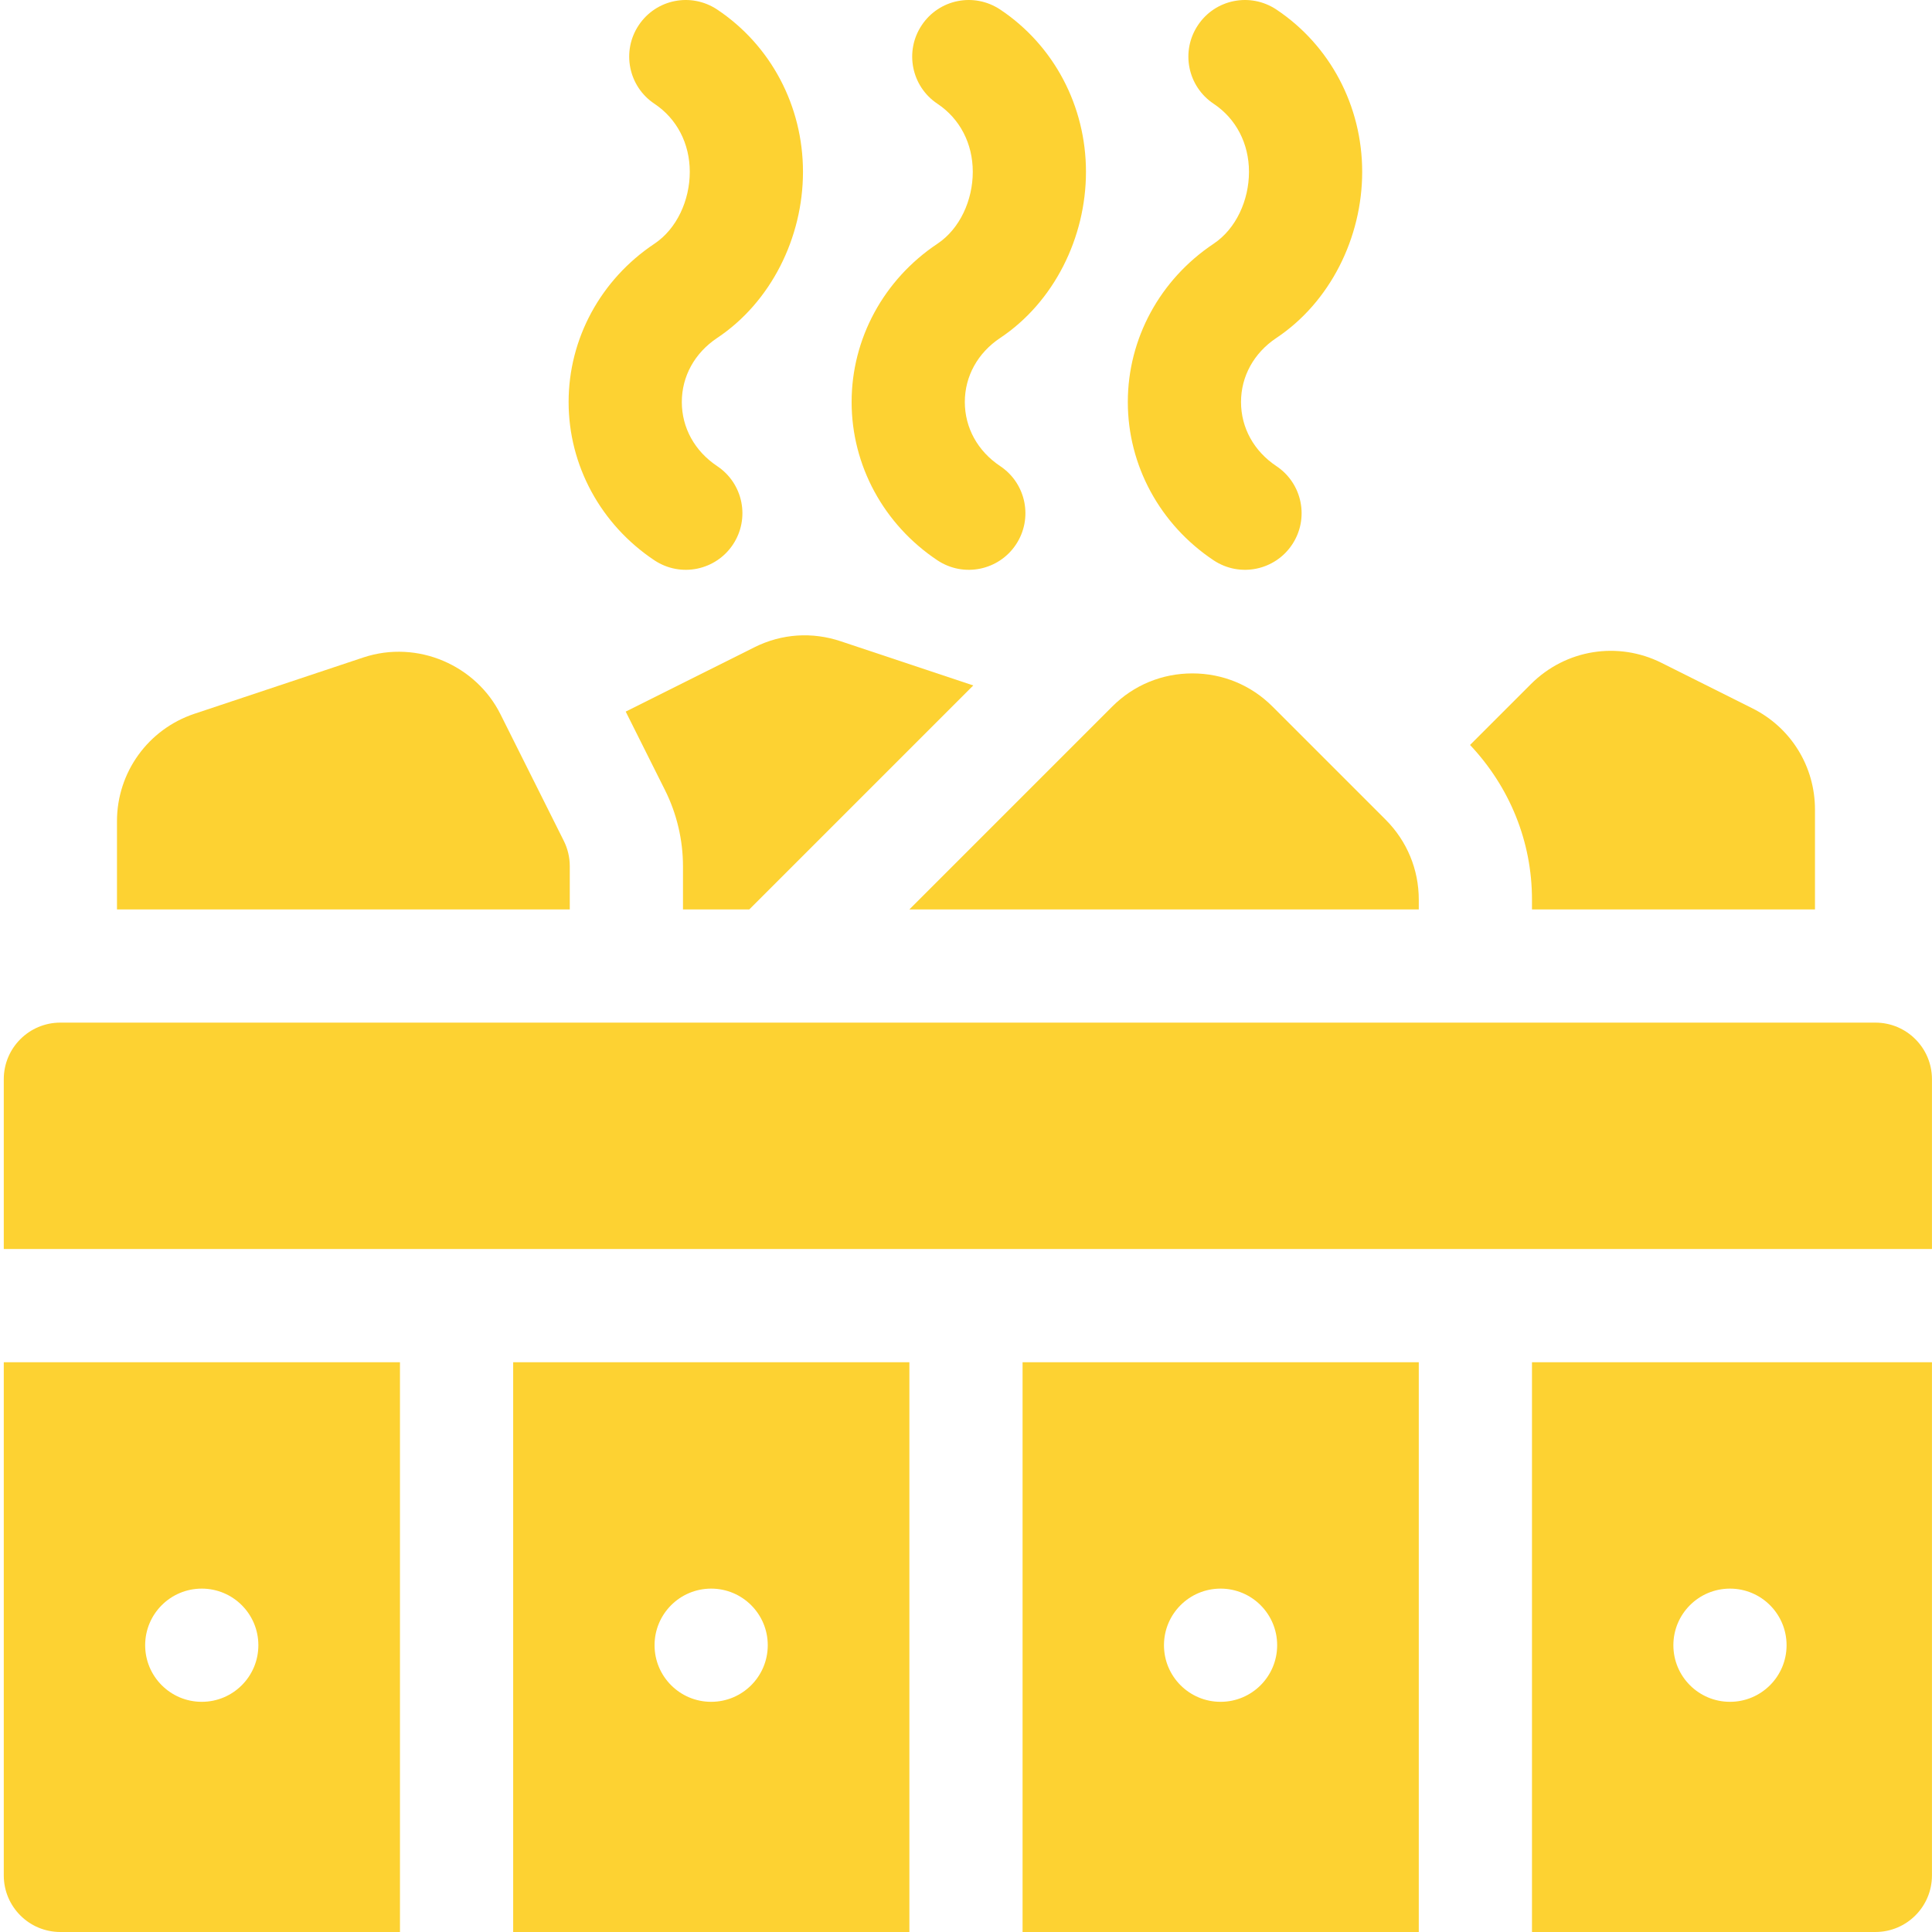 <?xml version="1.0" encoding="UTF-8"?> <svg xmlns="http://www.w3.org/2000/svg" height="512px" viewBox="0 0 511 512" width="512px"> <path d="m15.5 512h89.996v-150.996h-104.996v135.996c0 8.289 6.707 15 15 15zm37.469-91c8.285 0 15 6.715 15 15s-6.715 15-15 15-15-6.715-15-15 6.719-15 15-15zm0 0" fill="#fdd232"></path> <path d="m240.496 361.004h-105v150.996h105zm-52.531 89.996c-8.281 0-15-6.715-15-15s6.719-15 15-15c8.285 0 15 6.715 15 15s-6.715 15-15 15zm0 0" fill="#fdd232"></path> <path d="m375.492 361.004h-105v150.996h105zm-52.527 89.996c-8.285 0-15-6.715-15-15s6.715-15 15-15 14.996 6.715 14.996 15-6.711 15-14.996 15zm0 0" fill="#fdd232"></path> <path d="m405.492 512h90.996c8.293 0 15-6.711 15-15v-135.996h-105.996zm52.469-91c8.285 0 15 6.715 15 15s-6.715 15-15 15c-8.285 0-15-6.715-15-15s6.715-15 15-15zm0 0" fill="#fdd232"></path> <path d="m150.188 106.535c0 16.789 8.496 32.461 22.734 41.953 7.016 4.648 16.281 2.633 20.801-4.16 4.602-6.898 2.738-16.199-4.16-20.801-5.961-3.969-9.375-10.164-9.375-16.992 0-6.812 3.414-13.008 9.375-16.977 14.238-9.492 22.734-26.562 22.734-44.02 0-17.445-8.496-33.516-22.734-43.008-6.941-4.613-16.215-2.738-20.801 4.16-4.598 6.898-2.723 16.215 4.16 20.801 5.961 3.969 9.375 10.547 9.375 18.047 0 7.512-3.414 15.09-9.375 19.059-14.238 9.492-22.734 25.168-22.734 41.938zm0 0" fill="#fdd232"></path> <path d="m225.188 106.535c0 16.789 8.496 32.461 22.734 41.953 7.012 4.648 16.277 2.633 20.801-4.16 4.598-6.898 2.738-16.199-4.16-20.801-5.965-3.969-9.375-10.164-9.375-16.992 0-6.812 3.41-13.008 9.375-16.977 14.238-9.492 22.73-26.562 22.73-44.02 0-17.445-8.492-33.516-22.73-43.008-6.945-4.613-16.219-2.738-20.801 4.16-4.602 6.898-2.727 16.215 4.16 20.801 5.961 3.969 9.375 10.547 9.375 18.047 0 7.512-3.414 15.09-9.375 19.059-14.238 9.492-22.734 25.168-22.734 41.938zm0 0" fill="#fdd232"></path> <path d="m298.383 106.535c0 16.789 8.496 32.461 22.734 41.953 7.016 4.648 16.281 2.633 20.801-4.16 4.598-6.898 2.738-16.199-4.16-20.801-5.961-3.969-9.375-10.164-9.375-16.992 0-6.812 3.414-13.008 9.375-16.977 14.238-9.492 22.734-26.574 22.734-44.02 0-17.434-8.496-33.516-22.734-43.008-6.93-4.613-16.23-2.738-20.801 4.16-4.602 6.898-2.738 16.199 4.16 20.801 5.961 3.969 9.375 10.547 9.375 18.047 0 7.512-3.414 15.09-9.375 19.059-14.238 9.492-22.734 25.168-22.734 41.938zm0 0" fill="#fdd232"></path> <path d="m496.488 271.004h-480.988c-8.293 0-15 6.711-15 15v45h510.988v-45c0-8.289-6.707-15-15-15zm0 0" fill="#fdd232"></path> <path d="m480.488 241.004v-26.453c0-11.438-6.355-21.723-16.582-26.836l-24.094-12.055c-11.488-5.742-25.324-3.629-34.613 5.641l-16.121 16.121c10.52 11.172 16.414 25.598 16.414 41.004v2.578zm0 0" fill="#fdd232"></path> <path d="m240.496 241.004h134.996v-2.578c0-8.012-3.121-15.539-8.789-21.207l-30-30c-5.652-5.656-13.184-8.762-21.211-8.762-8.027 0-15.555 3.105-21.211 8.762zm0 0" fill="#fdd232"></path> <path d="m199.379 171.559-34.059 17.023 10.43 20.844c3.105 6.211 4.746 13.184 4.746 20.125v11.453h17.578l59.352-59.352-35.152-11.719c-7.453-2.484-15.527-2.07-22.895 1.625zm0 0" fill="#fdd232"></path> <path d="m132.129 189.285c-6.426-12.875-21.871-19.828-36.312-15.059l-44.809 14.938c-12.262 4.105-20.508 15.527-20.508 28.465v23.375h119.996v-11.457c0-2.328-.543-4.629-1.582-6.707zm0 0" fill="#fdd232"></path> </svg> 